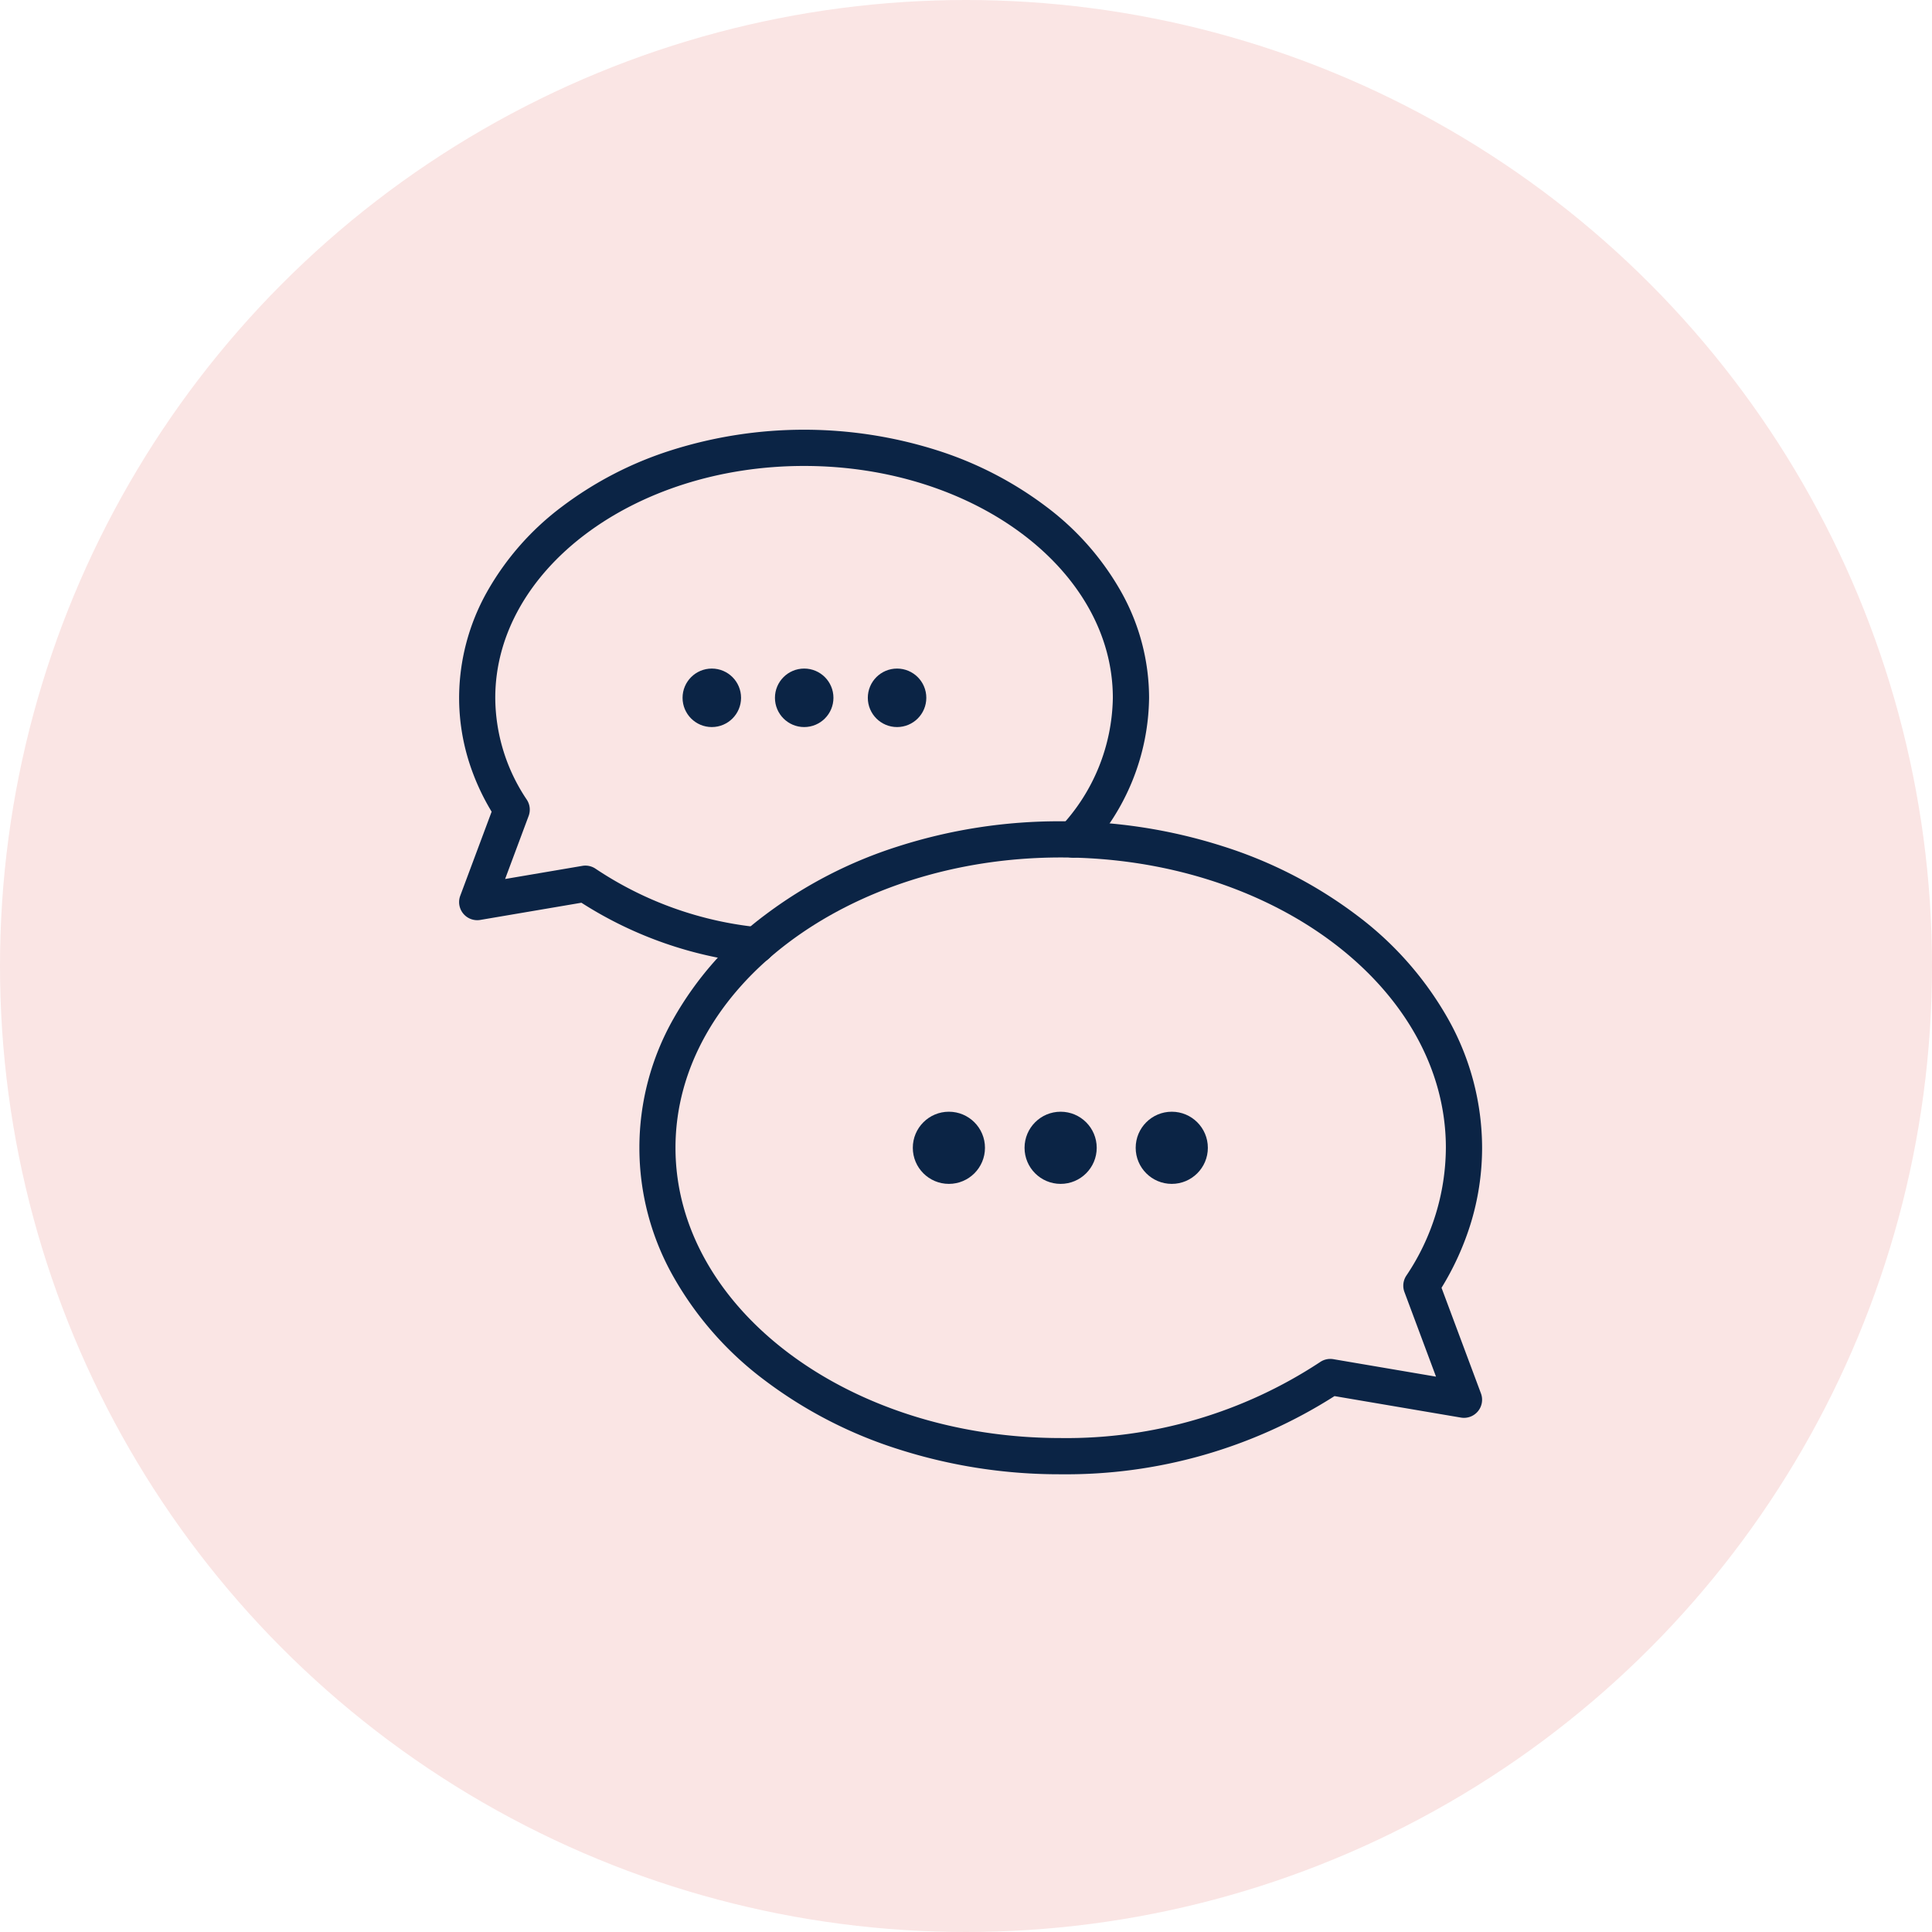 <svg xmlns="http://www.w3.org/2000/svg" width="160" height="160" viewBox="0 0 160 160"><g transform="translate(-3739.61 -2604.042)"><circle cx="80" cy="80" r="80" transform="translate(3739.61 2604.042)" fill="#fae5e4"/><path d="M3802.278,2683.821a1.5,1.5,0,0,1-.168-.01,32.772,32.772,0,0,1-14.349-5.008l-8.38,1.424a1.5,1.5,0,0,1-1.656-2l2.6-6.964a19.158,19.158,0,0,1-1.88-4.146,17.625,17.625,0,0,1-.813-5.282,17.978,17.978,0,0,1,2.315-8.785,22.816,22.816,0,0,1,6.2-7.047,30.067,30.067,0,0,1,9.055-4.673,36.433,36.433,0,0,1,22,0,30.066,30.066,0,0,1,9.055,4.673,22.818,22.818,0,0,1,6.2,7.047,17.98,17.98,0,0,1,2.315,8.785,18.909,18.909,0,0,1-5.153,12.742,1.5,1.5,0,1,1-2.229-2.008,15.96,15.96,0,0,0,4.381-10.734c0-10.59-11.472-19.205-25.572-19.205s-25.573,8.615-25.573,19.205a15.212,15.212,0,0,0,2.613,8.436,1.5,1.5,0,0,1,.15,1.346l-1.948,5.22,6.4-1.088a1.5,1.5,0,0,1,1.1.243,29.579,29.579,0,0,0,13.491,4.841,1.5,1.5,0,0,1-.164,2.991Z" fill="#0b2445"/><circle cx="2.422" cy="2.422" r="2.422" transform="translate(3803.788 2659.41)" fill="#0b2445"/><circle cx="2.422" cy="2.422" r="2.422" transform="translate(3811.479 2659.41)" fill="#0b2445"/><circle cx="2.422" cy="2.422" r="2.422" transform="translate(3796.137 2659.41)" fill="#0b2445"/><path d="M3827.456,2672.057a43.661,43.661,0,0,1,13.46,2.08,36.744,36.744,0,0,1,11.065,5.709,27.8,27.8,0,0,1,7.558,8.584,21.834,21.834,0,0,1,2.812,10.668,21.389,21.389,0,0,1-.987,6.41,23.308,23.308,0,0,1-2.373,5.183l3.266,8.75a1.5,1.5,0,0,1-1.656,2l-10.473-1.78a41.345,41.345,0,0,1-22.671,6.474,43.663,43.663,0,0,1-13.461-2.08,36.746,36.746,0,0,1-11.065-5.709,27.8,27.8,0,0,1-7.558-8.584,21.643,21.643,0,0,1,0-21.335,27.8,27.8,0,0,1,7.558-8.584,36.738,36.738,0,0,1,11.065-5.709A43.662,43.662,0,0,1,3827.456,2672.057Zm31.079,45.993-2.616-7.009a1.5,1.5,0,0,1,.151-1.346,19.1,19.1,0,0,0,3.281-10.6c0-13.256-14.308-24.041-31.9-24.041s-31.9,10.785-31.9,24.041,14.308,24.04,31.9,24.04a38.138,38.138,0,0,0,21.479-6.289,1.5,1.5,0,0,1,1.1-.243Z" fill="#0b2445"/><circle cx="2.988" cy="2.988" r="2.988" transform="translate(3824.459 2696.11)" fill="#0b2445"/><circle cx="2.988" cy="2.988" r="2.988" transform="translate(3815.205 2696.11)" fill="#0b2445"/><circle cx="2.988" cy="2.988" r="2.988" transform="translate(3833.663 2696.11)" fill="#0b2445"/></g></svg>